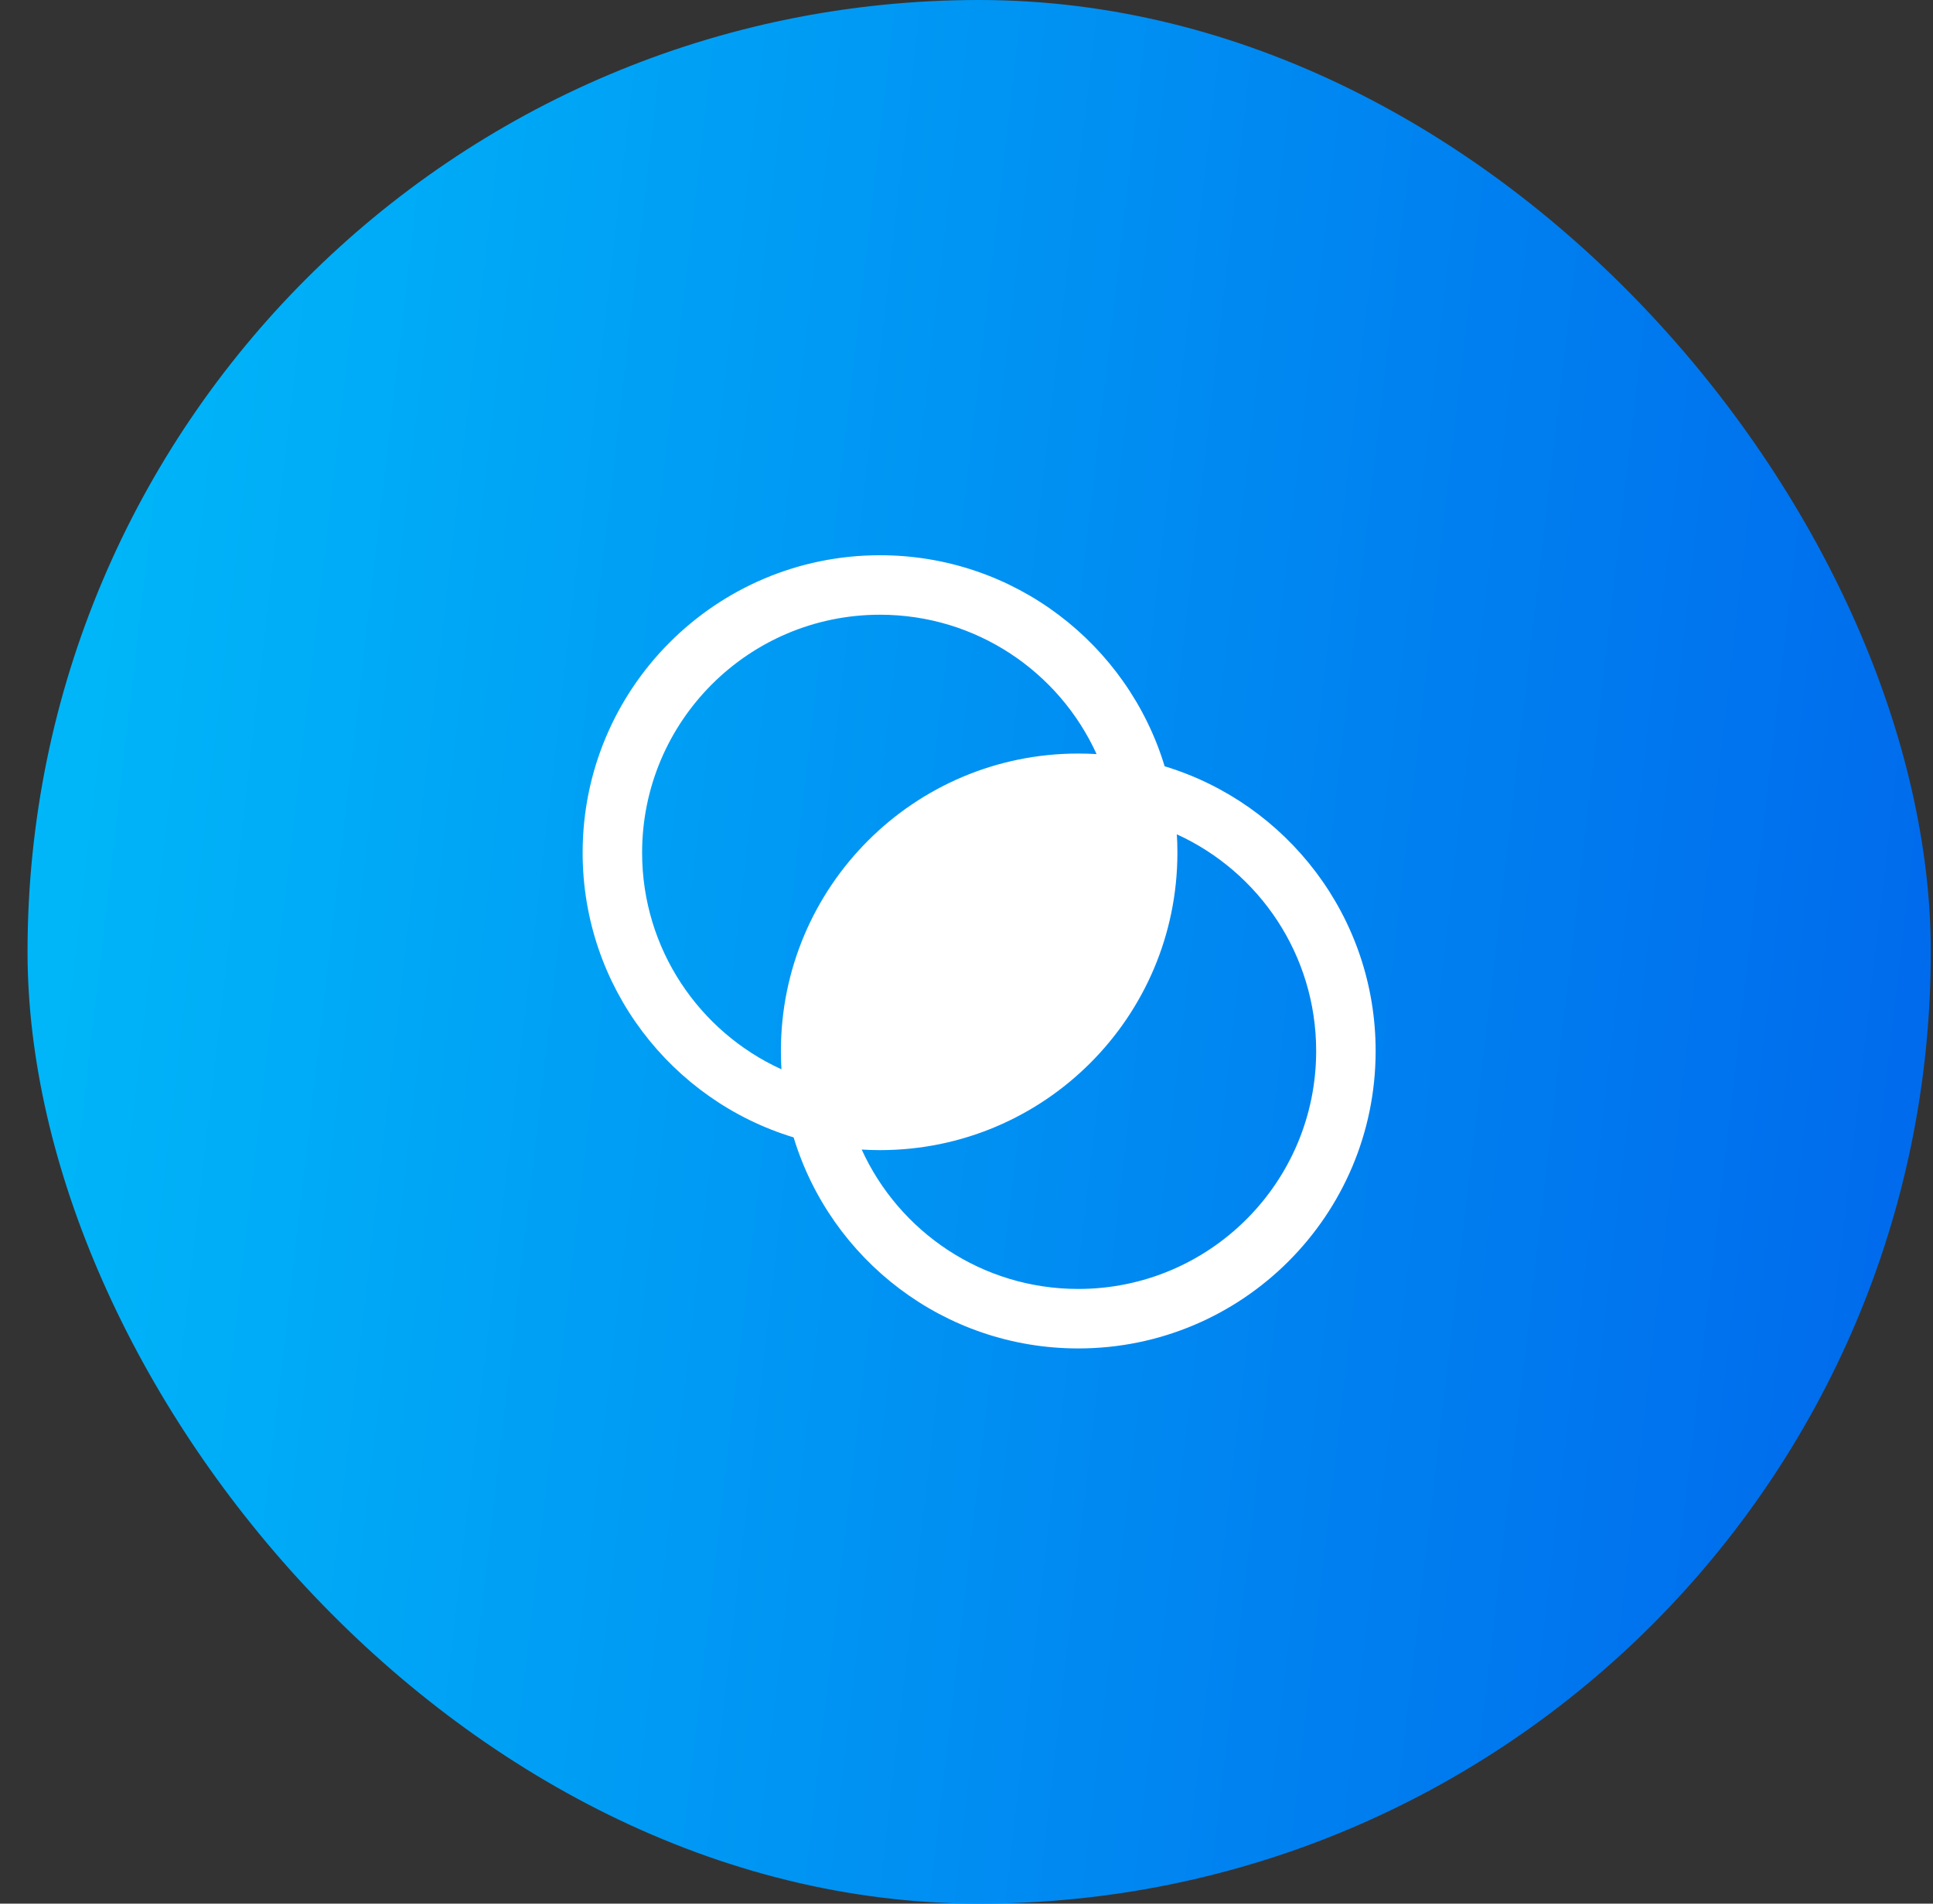 <svg width="65" height="64" viewBox="0 0 65 64" fill="none" xmlns="http://www.w3.org/2000/svg">
<rect x="0" y="0" width="65" height="64" fill="#333333" stroke="none"/>
<rect x="0.926" width="64" height="64" rx="32" fill="url(#paint0_linear_1231_3245)"/>
<g clip-path="url(#clip0_1231_3245)">
<path d="M29.592 18.667C34.104 18.667 37.919 21.656 39.163 25.762C43.27 27.007 46.258 30.821 46.258 35.334C46.258 40.856 41.781 45.334 36.258 45.334C31.746 45.334 27.932 42.345 26.687 38.239C22.581 36.994 19.592 33.179 19.592 28.667C19.592 23.144 24.069 18.667 29.592 18.667ZM39.573 28.05L39.587 28.343L39.592 28.667C39.592 34.19 35.115 38.667 29.592 38.667C29.385 38.667 29.18 38.661 28.976 38.648C30.235 41.412 33.022 43.334 36.258 43.334C40.677 43.334 44.258 39.752 44.258 35.334C44.258 32.098 42.337 29.31 39.573 28.05ZM29.592 20.667C25.174 20.667 21.592 24.249 21.592 28.667C21.592 31.903 23.513 34.69 26.277 35.95L26.264 35.657L26.259 35.334C26.259 29.811 30.736 25.334 36.258 25.334C36.465 25.334 36.67 25.34 36.874 25.352C35.615 22.588 32.828 20.667 29.592 20.667Z" fill="white"/>
</g>
<defs>
<linearGradient id="paint0_linear_1231_3245" x1="-7.741" y1="-8.033" x2="82.254" y2="2.37" gradientUnits="userSpaceOnUse">
<stop stop-color="#00C6FB"/>
<stop offset="1" stop-color="#005BEA"/>
</linearGradient>
<clipPath id="clip0_1231_3245">
<rect width="32" height="32" fill="white" transform="translate(16.926 16)"/>
</clipPath>
</defs>
</svg>
